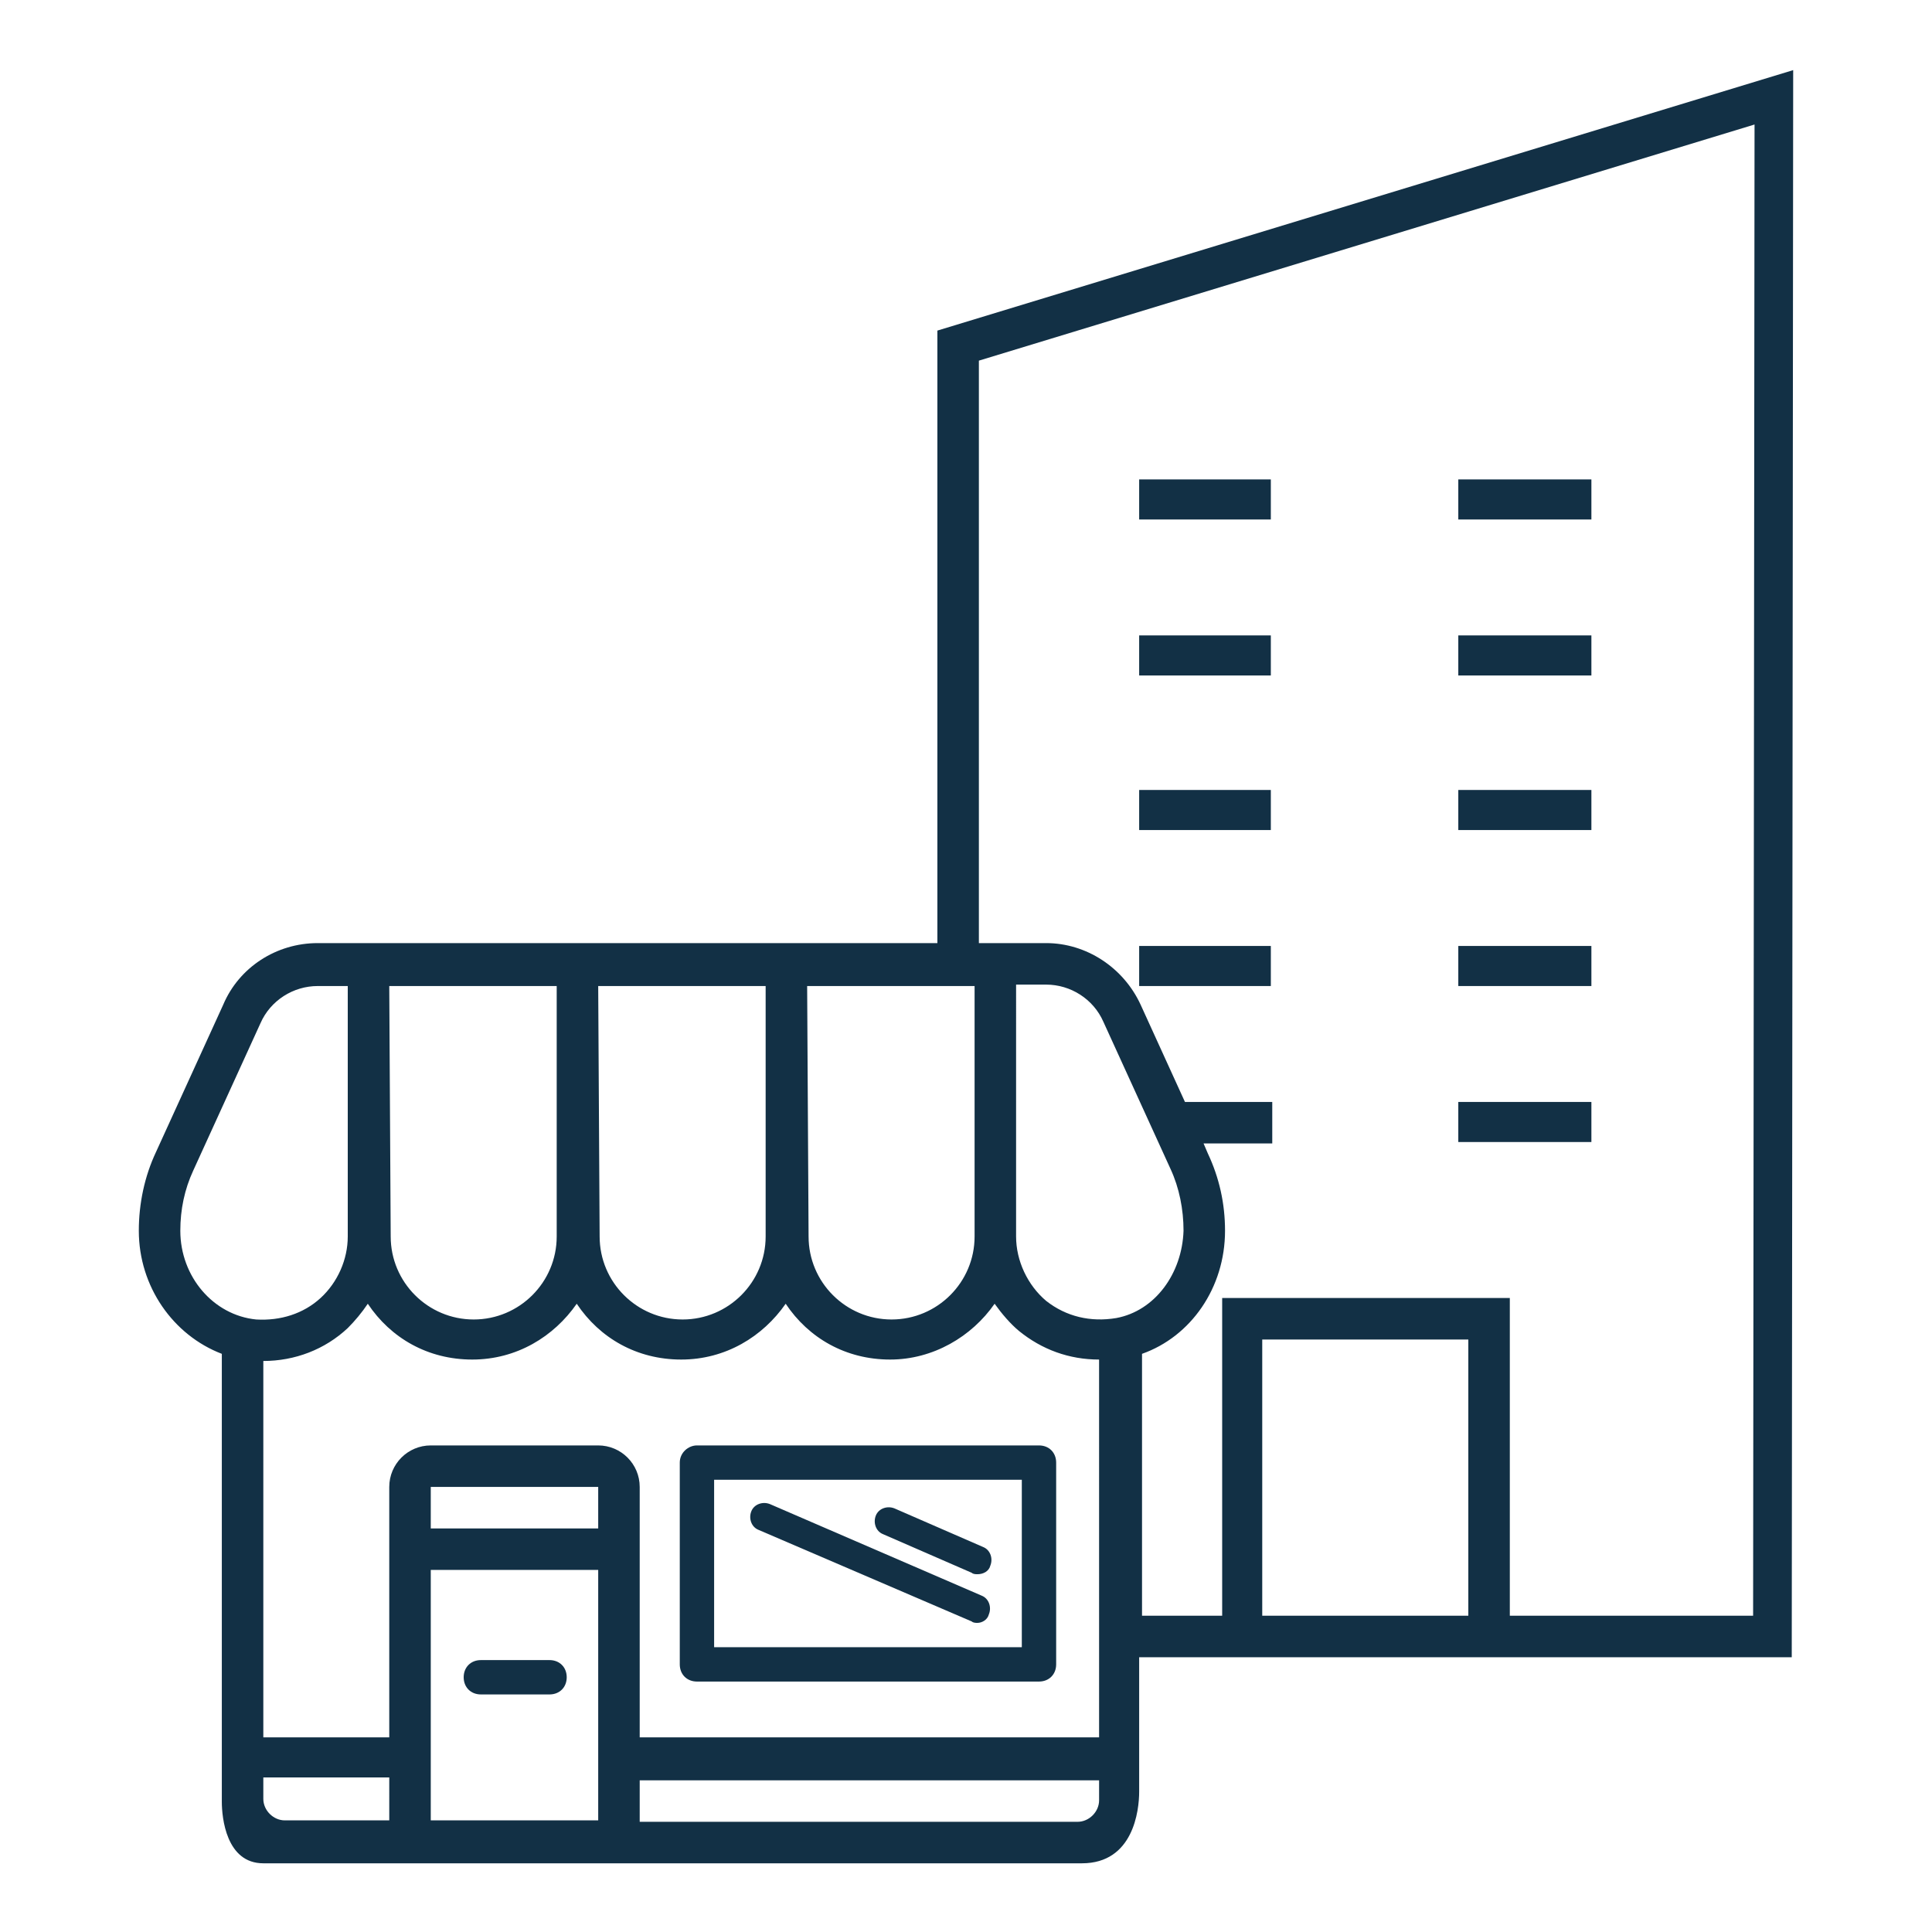 <?xml version="1.0" encoding="UTF-8"?>
<!-- Generator: Adobe Illustrator 26.2.1, SVG Export Plug-In . SVG Version: 6.00 Build 0)  -->
<svg xmlns="http://www.w3.org/2000/svg" xmlns:xlink="http://www.w3.org/1999/xlink" version="1.1" id="Layer_1" x="0px" y="0px" viewBox="0 0 135 135" style="enable-background:new 0 0 135 135;" xml:space="preserve">
<style type="text/css">
	.st0{fill:#123045;}
</style>
<rect x="79.6" y="33.5" class="st0" width="9.2" height="2.8"></rect>
<rect x="79.6" y="44.4" class="st0" width="9.2" height="2.8"></rect>
<rect x="79.6" y="55.2" class="st0" width="9.2" height="2.8"></rect>
<rect x="79.6" y="66.1" class="st0" width="9.2" height="2.8"></rect>
<rect x="101.9" y="33.5" class="st0" width="9.3" height="2.8"></rect>
<rect x="101.9" y="44.4" class="st0" width="9.3" height="2.8"></rect>
<rect x="101.9" y="55.2" class="st0" width="9.3" height="2.8"></rect>
<rect x="101.9" y="66.1" class="st0" width="9.3" height="2.8"></rect>
<rect x="101.9" y="77" class="st0" width="9.3" height="2.8"></rect>
<path class="st0" d="M47.5,102.2v14.1c0,0.7,0.5,1.2,1.2,1.2h23.9c0.7,0,1.2-0.5,1.2-1.2v-14.1c0-0.7-0.5-1.2-1.2-1.2H48.7  C48.1,101,47.5,101.5,47.5,102.2z M49.9,103.4h21.5v11.7H49.9V103.4z"></path>
<path class="st0" d="M33.6,118.4h4.8c0.7,0,1.2-0.5,1.2-1.2s-0.5-1.2-1.2-1.2h-4.8c-0.7,0-1.2,0.5-1.2,1.2S32.9,118.4,33.6,118.4z"></path>
<path class="st0" d="M125.3,4.9L65.5,23.1v42.8H22.2c-2.9,0-5.5,1.7-6.6,4.3l-4.7,10.3c-0.8,1.7-1.2,3.6-1.2,5.5  c0,3.9,2.4,7.3,5.8,8.6v31.2c0,0,0,0,0,0.1c0,1.1,0.3,4.3,2.9,4.3h57.2c3.6,0,4-3.7,4-5v-9.4h45.6L125.3,4.9L125.3,4.9z M56.4,68.9  h11.7v17.5c0,3.2-2.6,5.8-5.8,5.8s-5.8-2.6-5.8-5.8L56.4,68.9L56.4,68.9z M41.8,68.9h11.7v17.5c0,3.2-2.6,5.8-5.8,5.8  s-5.8-2.6-5.8-5.8L41.8,68.9L41.8,68.9z M27.2,68.9h11.7v17.5c0,3.2-2.6,5.8-5.8,5.8s-5.8-2.6-5.8-5.8L27.2,68.9L27.2,68.9z   M12.6,86c0-1.5,0.3-2.9,0.9-4.2l4.7-10.3c0.7-1.6,2.3-2.6,4-2.6h2.1v17.5c0,1.6-0.7,3.2-1.9,4.3c-1.2,1.1-2.8,1.6-4.5,1.5  C14.9,91.9,12.6,89.2,12.6,86z M27.2,127.2h-7.3c-0.8,0-1.5-0.7-1.5-1.5v-1.5h8.8L27.2,127.2L27.2,127.2z M41.8,127.2H30.1v-17.5  h11.7V127.2z M41.8,106.8H30.1v-2.9h11.7V106.8z M76.8,125.8c0,0.8-0.7,1.5-1.5,1.5H44.7v-2.9h32.1V125.8z M76.8,121.4H44.7v-17.5  c0-1.6-1.3-2.9-2.9-2.9H30.1c-1.6,0-2.9,1.3-2.9,2.9v17.5h-8.8V95.1c2.2,0,4.3-0.8,5.9-2.3c0.5-0.5,1-1.1,1.4-1.7  c1.6,2.4,4.2,3.9,7.3,3.9s5.7-1.6,7.3-3.9c1.6,2.4,4.2,3.9,7.3,3.9s5.7-1.6,7.3-3.9c1.6,2.4,4.2,3.9,7.3,3.9c3,0,5.7-1.6,7.3-3.9  c0.5,0.7,1.1,1.4,1.7,1.9c1.6,1.3,3.5,2,5.6,2L76.8,121.4L76.8,121.4z M78,92.1c-1.8,0.3-3.5-0.1-4.9-1.2c-1.3-1.1-2.1-2.8-2.1-4.5  V68.8h2.1c1.7,0,3.3,1,4,2.6l4.7,10.3c0.6,1.3,0.9,2.8,0.9,4.3C82.6,89,80.7,91.6,78,92.1L78,92.1z M102.6,112.9H88.2V93.6h14.4  V112.9z M122.5,112.9h-17V90.7H85.4v22.2h-5.6V94.6c3.4-1.2,5.8-4.6,5.8-8.6c0-1.9-0.4-3.7-1.2-5.4l-0.3-0.7h4.8V77h-6.1l-3.1-6.8  c-1.2-2.6-3.8-4.3-6.6-4.3h-4.7V25.2l54.2-16.5L122.5,112.9L122.5,112.9z"></path>
<line class="st0" x1="53.4" y1="106" x2="68.3" y2="112.4"></line>
<path class="st0" d="M68.3,113.4c-0.1,0-0.3,0-0.4-0.1L53,106.9c-0.5-0.2-0.7-0.8-0.5-1.3c0.2-0.5,0.8-0.7,1.3-0.5l14.8,6.4  c0.5,0.2,0.7,0.8,0.5,1.3C69,113.2,68.6,113.4,68.3,113.4L68.3,113.4z"></path>
<line class="st0" x1="62.2" y1="106.4" x2="68.3" y2="109"></line>
<path class="st0" d="M68.3,110c-0.1,0-0.3,0-0.4-0.1l-6.2-2.7c-0.5-0.2-0.7-0.8-0.5-1.3c0.2-0.5,0.8-0.7,1.3-0.5l6.2,2.7  c0.5,0.2,0.7,0.8,0.5,1.3C69.1,109.8,68.7,110,68.3,110L68.3,110z"></path>
</svg>
